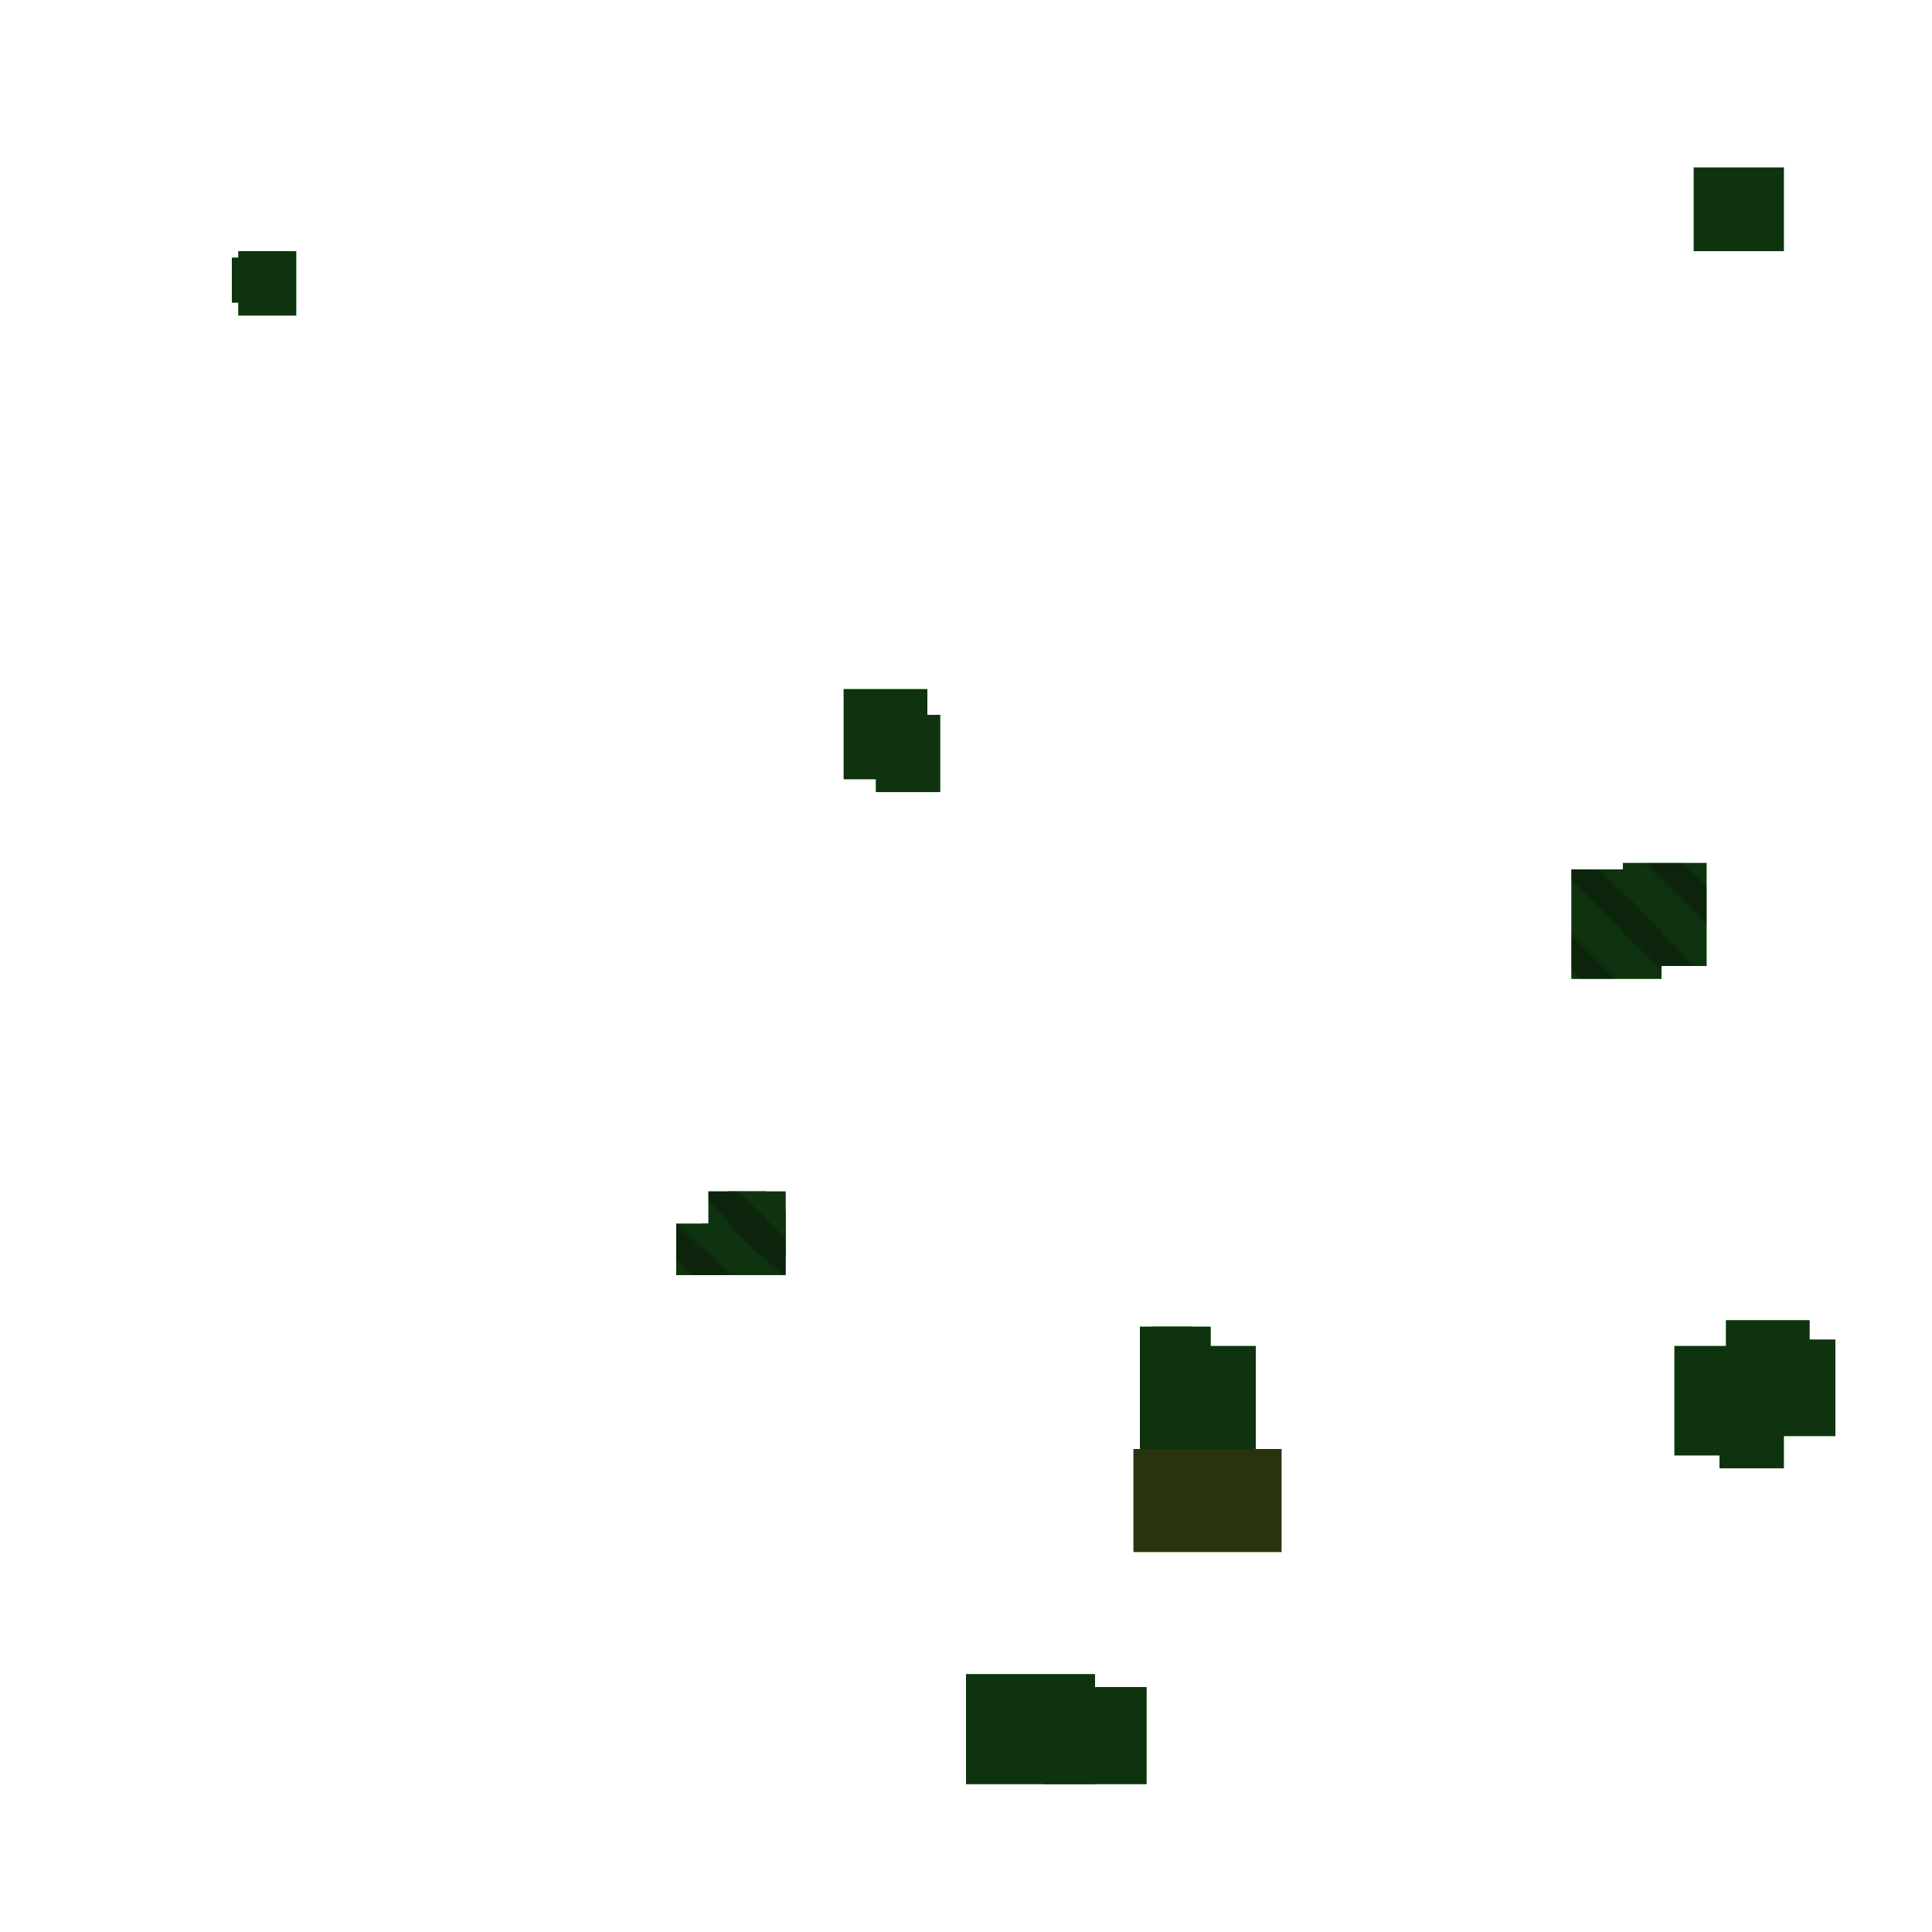 <?xml version="1.0" encoding="utf-8"?>
<svg xmlns="http://www.w3.org/2000/svg" width="300" height="300" viewBox="0 0 300 300" class="creatureMap" style="position:absolute;">
<defs>
    <filter id="blur" x="-30%" y="-30%" width="160%" height="160%">
        <feGaussianBlur stdDeviation="3" />
    </filter>
    <style>
        .spawningMap-very-common { fill: #0F0; }
        .spawningMap-common { fill: #B2FF00; }
        .spawningMap-uncommon { fill: #FF0; }
        .spawningMap-very-uncommon { fill: #FC0; }
        .spawningMap-rare { fill: #F60; }
        .spawningMap-very-rare { fill: #F00; }
        .spawning-map-point { stroke:black; stroke-width:1; }
    </style>
    <pattern id="pattern-untameable" width="10" height="10" patternTransform="rotate(135)" patternUnits="userSpaceOnUse">
        <rect width="4" height="10" fill="black"></rect>
    </pattern>
    <filter id="groupStroke">
        <feFlood result="outsideColor" flood-color="black"/>
        <feMorphology in="SourceAlpha" operator="dilate" radius="2"/>
        <feComposite result="strokeoutline1" in="outsideColor" operator="in"/>
        <feComposite result="strokeoutline2" in="strokeoutline1" in2="SourceAlpha" operator="out"/>
        <feGaussianBlur in="strokeoutline2" result="strokeblur" stdDeviation="1"/>
    </filter>
</defs>
<g filter="url(#blur)" opacity="0.7">
    <g class="spawningMap-very-common">
        <rect x="112" y="190" width="8" height="8" />
        <rect x="150" y="260" width="20" height="17" />
        <rect x="162" y="262" width="16" height="15" />
        <rect x="150" y="261" width="20" height="13" />
        <rect x="150" y="260" width="20" height="17" />
        <rect x="162" y="262" width="16" height="15" />
        <rect x="150" y="261" width="20" height="13" />
        <rect x="150" y="260" width="20" height="17" />
        <rect x="162" y="262" width="16" height="15" />
        <rect x="150" y="261" width="20" height="13" />
        <rect x="177" y="220" width="17" height="11" />
        <rect x="177" y="209" width="18" height="17" />
        <rect x="109" y="190" width="9" height="8" />
        <rect x="177" y="206" width="8" height="9" />
        <rect x="179" y="206" width="9" height="9" />
        <rect x="268" y="205" width="13" height="13" />
        <rect x="267" y="213" width="10" height="15" />
        <rect x="260" y="209" width="13" height="17" />
        <rect x="272" y="208" width="13" height="15" />
        <rect x="136" y="111" width="10" height="12" />
        <rect x="114" y="188" width="8" height="10" />
        <rect x="131" y="107" width="13" height="14" />
        <rect x="37" y="39" width="9" height="10" />
        <rect x="36" y="40" width="7" height="7" />
        <rect x="263" y="26" width="14" height="13" />
        <rect x="110" y="185" width="9" height="10" />
        <rect x="105" y="190" width="8" height="8" />
        <rect x="252" y="134" width="13" height="16" />
        <rect x="244" y="135" width="14" height="17" />
        <rect x="113" y="185" width="9" height="10" />
    </g>
    <g class="spawningMap-common">
        <rect x="176" y="225" width="23" height="16" />
    </g></g>
<g fill="url(#pattern-untameable)" opacity="0.3">
        <rect x="112" y="190" width="8" height="8" />
        <rect x="109" y="190" width="9" height="8" />
        <rect x="114" y="188" width="8" height="10" />
        <rect x="110" y="185" width="9" height="10" />
        <rect x="105" y="190" width="8" height="8" />
        <rect x="252" y="134" width="13" height="16" />
        <rect x="244" y="135" width="14" height="17" />
        <rect x="113" y="185" width="9" height="10" />
</g>
<g filter="url(#groupStroke)" opacity="0.8">
        <rect x="112" y="190" width="8" height="8" />
        <rect x="150" y="260" width="20" height="17" />
        <rect x="162" y="262" width="16" height="15" />
        <rect x="150" y="261" width="20" height="13" />
        <rect x="150" y="260" width="20" height="17" />
        <rect x="162" y="262" width="16" height="15" />
        <rect x="150" y="261" width="20" height="13" />
        <rect x="150" y="260" width="20" height="17" />
        <rect x="162" y="262" width="16" height="15" />
        <rect x="150" y="261" width="20" height="13" />
        <rect x="177" y="220" width="17" height="11" />
        <rect x="177" y="209" width="18" height="17" />
        <rect x="109" y="190" width="9" height="8" />
        <rect x="177" y="206" width="8" height="9" />
        <rect x="179" y="206" width="9" height="9" />
        <rect x="268" y="205" width="13" height="13" />
        <rect x="267" y="213" width="10" height="15" />
        <rect x="260" y="209" width="13" height="17" />
        <rect x="272" y="208" width="13" height="15" />
        <rect x="136" y="111" width="10" height="12" />
        <rect x="114" y="188" width="8" height="10" />
        <rect x="131" y="107" width="13" height="14" />
        <rect x="37" y="39" width="9" height="10" />
        <rect x="36" y="40" width="7" height="7" />
        <rect x="263" y="26" width="14" height="13" />
        <rect x="110" y="185" width="9" height="10" />
        <rect x="105" y="190" width="8" height="8" />
        <rect x="252" y="134" width="13" height="16" />
        <rect x="244" y="135" width="14" height="17" />
        <rect x="113" y="185" width="9" height="10" />
        <rect x="176" y="225" width="23" height="16" />
</g>
</svg>
